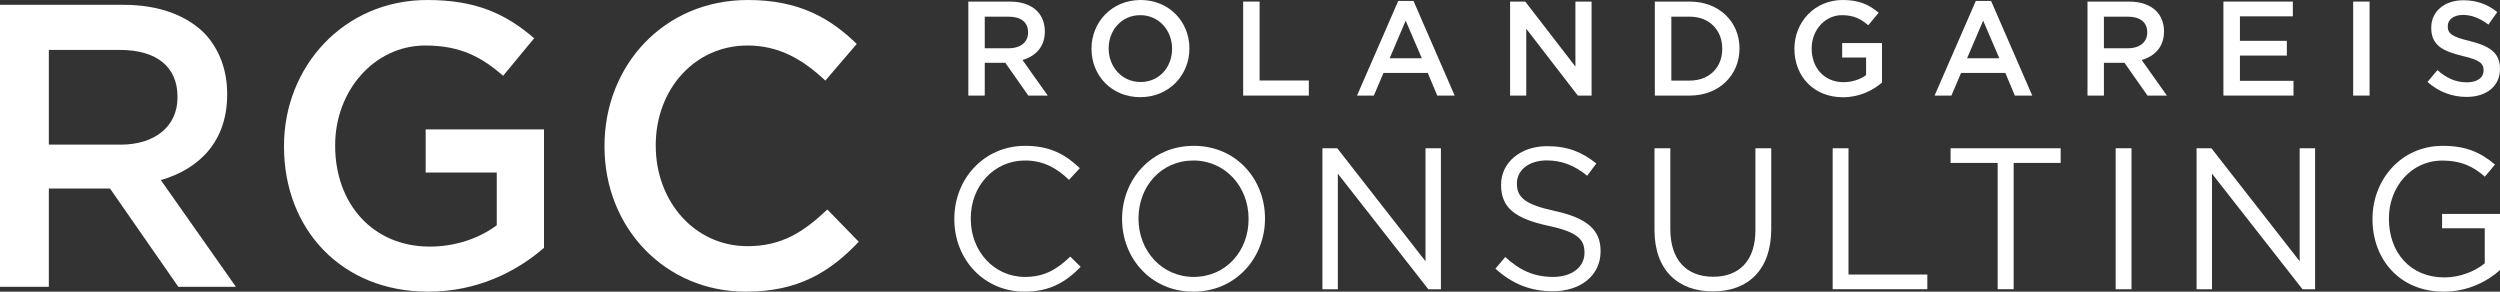 <?xml version="1.0" encoding="utf-8"?>
<!-- Generator: Adobe Illustrator 23.0.1, SVG Export Plug-In . SVG Version: 6.00 Build 0)  -->
<svg version="1.1" id="Ebene_1" xmlns="http://www.w3.org/2000/svg" xmlns:xlink="http://www.w3.org/1999/xlink" x="0px" y="0px"
	 viewBox="0 0 300 35" style="enable-background:new 0 0 300 35;" xml:space="preserve">
<rect x="0" y="0" width="300" height="35" fill="#333333" stroke="none"/>
<style type="text/css">
	.st0{fill:#FFFFFF;}
</style>
<g>
	<path class="st0" d="M0,0.58h14.87c4.19,0,7.48,1.26,9.63,3.38c1.76,1.84,2.76,4.35,2.76,7.3v0.1c0,5.56-3.29,8.9-7.96,10.25
		l9.01,12.81H21.4l-8.2-11.8H5.86v11.8H0V0.58z M14.44,17.36c4.19,0,6.86-2.22,6.86-5.66v-0.1c0-3.63-2.57-5.61-6.91-5.61H5.86
		v11.36h8.58V17.36z"/>
	<path class="st0" d="M34.08,17.6v-0.1c0-9.48,7.15-17.5,17.2-17.5c5.81,0,9.39,1.64,12.82,4.59l-3.72,4.5
		c-2.57-2.22-5.1-3.63-9.34-3.63c-6.15,0-10.82,5.46-10.82,11.94v0.1c0,6.96,4.53,12.09,11.34,12.09c3.15,0,6-1.02,8.05-2.56V20.7
		h-8.53v-5.17h14.2v14.21C62.01,32.58,57.29,35,51.38,35C40.94,35,34.08,27.46,34.08,17.6z"/>
	<path class="st0" d="M72.54,17.6v-0.1c0-9.62,7.1-17.5,17.21-17.5c6.15,0,9.87,2.18,13.06,5.27l-3.77,4.4
		c-2.67-2.51-5.53-4.21-9.34-4.21c-6.39,0-11.01,5.32-11.01,11.94v0.1c0,6.62,4.62,12.04,11.01,12.04c4.1,0,6.72-1.69,9.58-4.4
		l3.77,3.87C99.56,32.68,95.75,35,89.51,35C79.78,35,72.54,27.31,72.54,17.6z"/>
</g>
<g>
	<path class="st0" d="M116.2,0.19h5.01c1.41,0,2.52,0.42,3.24,1.13c0.59,0.61,0.93,1.45,0.93,2.43v0.03c0,1.85-1.11,2.96-2.68,3.42
		l3.03,4.27h-2.33l-2.76-3.93h-2.47v3.93h-1.97C116.2,11.47,116.2,0.19,116.2,0.19z M121.06,5.79c1.41,0,2.31-0.74,2.31-1.89V3.87
		c0-1.21-0.87-1.87-2.33-1.87h-2.87v3.79H121.06z"/>
	<path class="st0" d="M130.98,5.87V5.83c0-3.17,2.44-5.83,5.89-5.83s5.86,2.63,5.86,5.8v0.03c0,3.17-2.44,5.83-5.89,5.83
		C133.38,11.67,130.98,9.04,130.98,5.87z M140.65,5.87V5.83c0-2.19-1.59-4.01-3.82-4.01c-2.23,0-3.79,1.79-3.79,3.98v0.03
		c0,2.19,1.59,4.01,3.82,4.01C139.1,9.85,140.65,8.06,140.65,5.87z"/>
	<path class="st0" d="M149.18,0.19h1.97v9.47h5.91v1.81h-7.88V0.19z"/>
	<path class="st0" d="M167.79,0.11h1.83l4.94,11.36h-2.09l-1.14-2.72h-5.31l-1.16,2.72h-2.02L167.79,0.11z M170.62,6.99l-1.94-4.51
		l-1.92,4.51H170.62z"/>
	<path class="st0" d="M181.2,0.19h1.83l6.02,7.8v-7.8h1.94v11.28h-1.65l-6.19-8.02v8.02h-1.94V0.19H181.2z"/>
	<path class="st0" d="M198.58,0.19h4.19c3.53,0,5.97,2.43,5.97,5.61v0.03c0,3.17-2.44,5.64-5.97,5.64h-4.19V0.19z M202.77,9.67
		c2.36,0,3.9-1.59,3.9-3.8V5.83c0-2.21-1.54-3.83-3.9-3.83h-2.21v7.67H202.77z"/>
	<path class="st0" d="M215.33,5.87V5.83c0-3.16,2.41-5.83,5.79-5.83c1.96,0,3.16,0.55,4.32,1.53l-1.25,1.5
		c-0.87-0.74-1.72-1.21-3.15-1.21c-2.07,0-3.64,1.82-3.64,3.98v0.03c0,2.32,1.52,4.03,3.82,4.03c1.06,0,2.02-0.34,2.71-0.85V6.9
		h-2.87V5.17h4.78v4.74c-1.11,0.95-2.7,1.76-4.69,1.76C217.65,11.67,215.33,9.15,215.33,5.87z"/>
	<path class="st0" d="M237.1,0.11h1.83l4.94,11.36h-2.09l-1.14-2.72h-5.31l-1.16,2.72h-2.02L237.1,0.11z M239.92,6.99l-1.94-4.51
		l-1.93,4.51H239.92z"/>
	<path class="st0" d="M250.5,0.19h5.01c1.41,0,2.52,0.42,3.24,1.13c0.59,0.61,0.93,1.45,0.93,2.43v0.03c0,1.85-1.11,2.96-2.68,3.42
		l3.03,4.27h-2.33l-2.76-3.93h-2.47v3.93h-1.97L250.5,0.19L250.5,0.19z M255.36,5.79c1.41,0,2.31-0.74,2.31-1.89V3.87
		c0-1.21-0.87-1.87-2.33-1.87h-2.87v3.79H255.36z"/>
	<path class="st0" d="M266.81,0.19h8.33v1.77h-6.35V4.9h5.63v1.77h-5.63V9.7h6.43v1.77h-8.41L266.81,0.19L266.81,0.19z"/>
	<path class="st0" d="M282.38,0.19h1.97v11.28h-1.97V0.19z"/>
	<path class="st0" d="M291.3,9.83l1.19-1.42c1.07,0.94,2.15,1.47,3.55,1.47c1.22,0,1.99-0.56,1.99-1.42V8.43
		c0-0.81-0.45-1.24-2.54-1.72c-2.39-0.58-3.74-1.29-3.74-3.37V3.3c0-1.93,1.6-3.27,3.84-3.27c1.64,0,2.94,0.5,4.08,1.42l-1.06,1.5
		c-1.01-0.76-2.02-1.16-3.05-1.16c-1.16,0-1.83,0.6-1.83,1.34v0.03c0,0.87,0.51,1.26,2.66,1.77c2.37,0.58,3.61,1.43,3.61,3.3v0.03
		c0,2.11-1.65,3.37-4.01,3.37C294.27,11.63,292.65,11.04,291.3,9.83z"/>
	<g>
		<path class="st0" d="M114.52,26.3v-0.05c0-4.79,3.56-8.75,8.5-8.75c3.05,0,4.88,1.09,6.56,2.68l-1.3,1.4
			c-1.42-1.35-3-2.32-5.28-2.32c-3.72,0-6.51,3.05-6.51,6.94v0.05c0,3.92,2.81,6.98,6.51,6.98c2.31,0,3.82-0.89,5.43-2.44l1.25,1.23
			c-1.75,1.8-3.68,2.98-6.73,2.98C118.1,35,114.52,31.16,114.52,26.3z"/>
		<path class="st0" d="M134.65,26.3v-0.05c0-4.67,3.48-8.75,8.6-8.75c5.12,0,8.55,4.04,8.55,8.7v0.05c0,4.66-3.48,8.75-8.6,8.75
			C138.09,35,134.65,30.96,134.65,26.3z M149.83,26.3v-0.05c0-3.84-2.79-6.99-6.63-6.99c-3.84,0-6.58,3.09-6.58,6.94v0.05
			c0,3.84,2.79,6.98,6.63,6.98C147.09,33.23,149.83,30.14,149.83,26.3z"/>
		<path class="st0" d="M158.69,17.79h1.78l10.59,13.56V17.79h1.85v16.92h-1.51l-10.86-13.87v13.87h-1.85V17.79z"/>
		<path class="st0" d="M179.45,32.24l1.18-1.4c1.75,1.6,3.43,2.39,5.76,2.39c2.26,0,3.75-1.21,3.75-2.88V30.3
			c0-1.57-0.84-2.47-4.37-3.21c-3.87-0.85-5.64-2.1-5.64-4.88v-0.05c0-2.66,2.33-4.62,5.52-4.62c2.45,0,4.2,0.7,5.91,2.08l-1.1,1.47
			c-1.56-1.28-3.12-1.84-4.85-1.84c-2.19,0-3.58,1.21-3.58,2.73v0.05c0,1.6,0.86,2.49,4.56,3.29c3.75,0.82,5.48,2.2,5.48,4.79v0.05
			c0,2.9-2.4,4.79-5.74,4.79C183.65,34.95,181.46,34.06,179.45,32.24z"/>
		<path class="st0" d="M198.54,27.63v-9.84h1.9v9.72c0,3.65,1.92,5.7,5.14,5.7c3.1,0,5.07-1.89,5.07-5.58v-9.84h1.9v9.69
			c0,4.93-2.81,7.49-7.01,7.49C201.38,34.98,198.54,32.41,198.54,27.63z"/>
		<path class="st0" d="M219.92,17.79h1.9v15.15h9.46v1.76h-11.36V17.79z"/>
		<path class="st0" d="M239.71,19.55h-5.64v-1.76h13.21v1.76h-5.64V34.7h-1.92V19.55H239.71z"/>
		<path class="st0" d="M253.88,17.79h1.9v16.92h-1.9V17.79z"/>
		<path class="st0" d="M263.59,17.79h1.78l10.59,13.56V17.79h1.85v16.92h-1.51l-10.86-13.87v13.87h-1.85V17.79z"/>
		<path class="st0" d="M284.7,26.3v-0.05c0-4.64,3.39-8.75,8.43-8.75c2.83,0,4.59,0.82,6.27,2.25l-1.22,1.45
			c-1.3-1.14-2.74-1.93-5.12-1.93c-3.72,0-6.39,3.17-6.39,6.94v0.05c0,4.04,2.57,7.03,6.65,7.03c1.92,0,3.7-0.75,4.85-1.69v-4.21
			h-5.12v-1.72H300v6.74c-1.56,1.4-3.92,2.59-6.75,2.59C287.97,35,284.7,31.13,284.7,26.3z"/>
	</g>
</g>
</svg>
